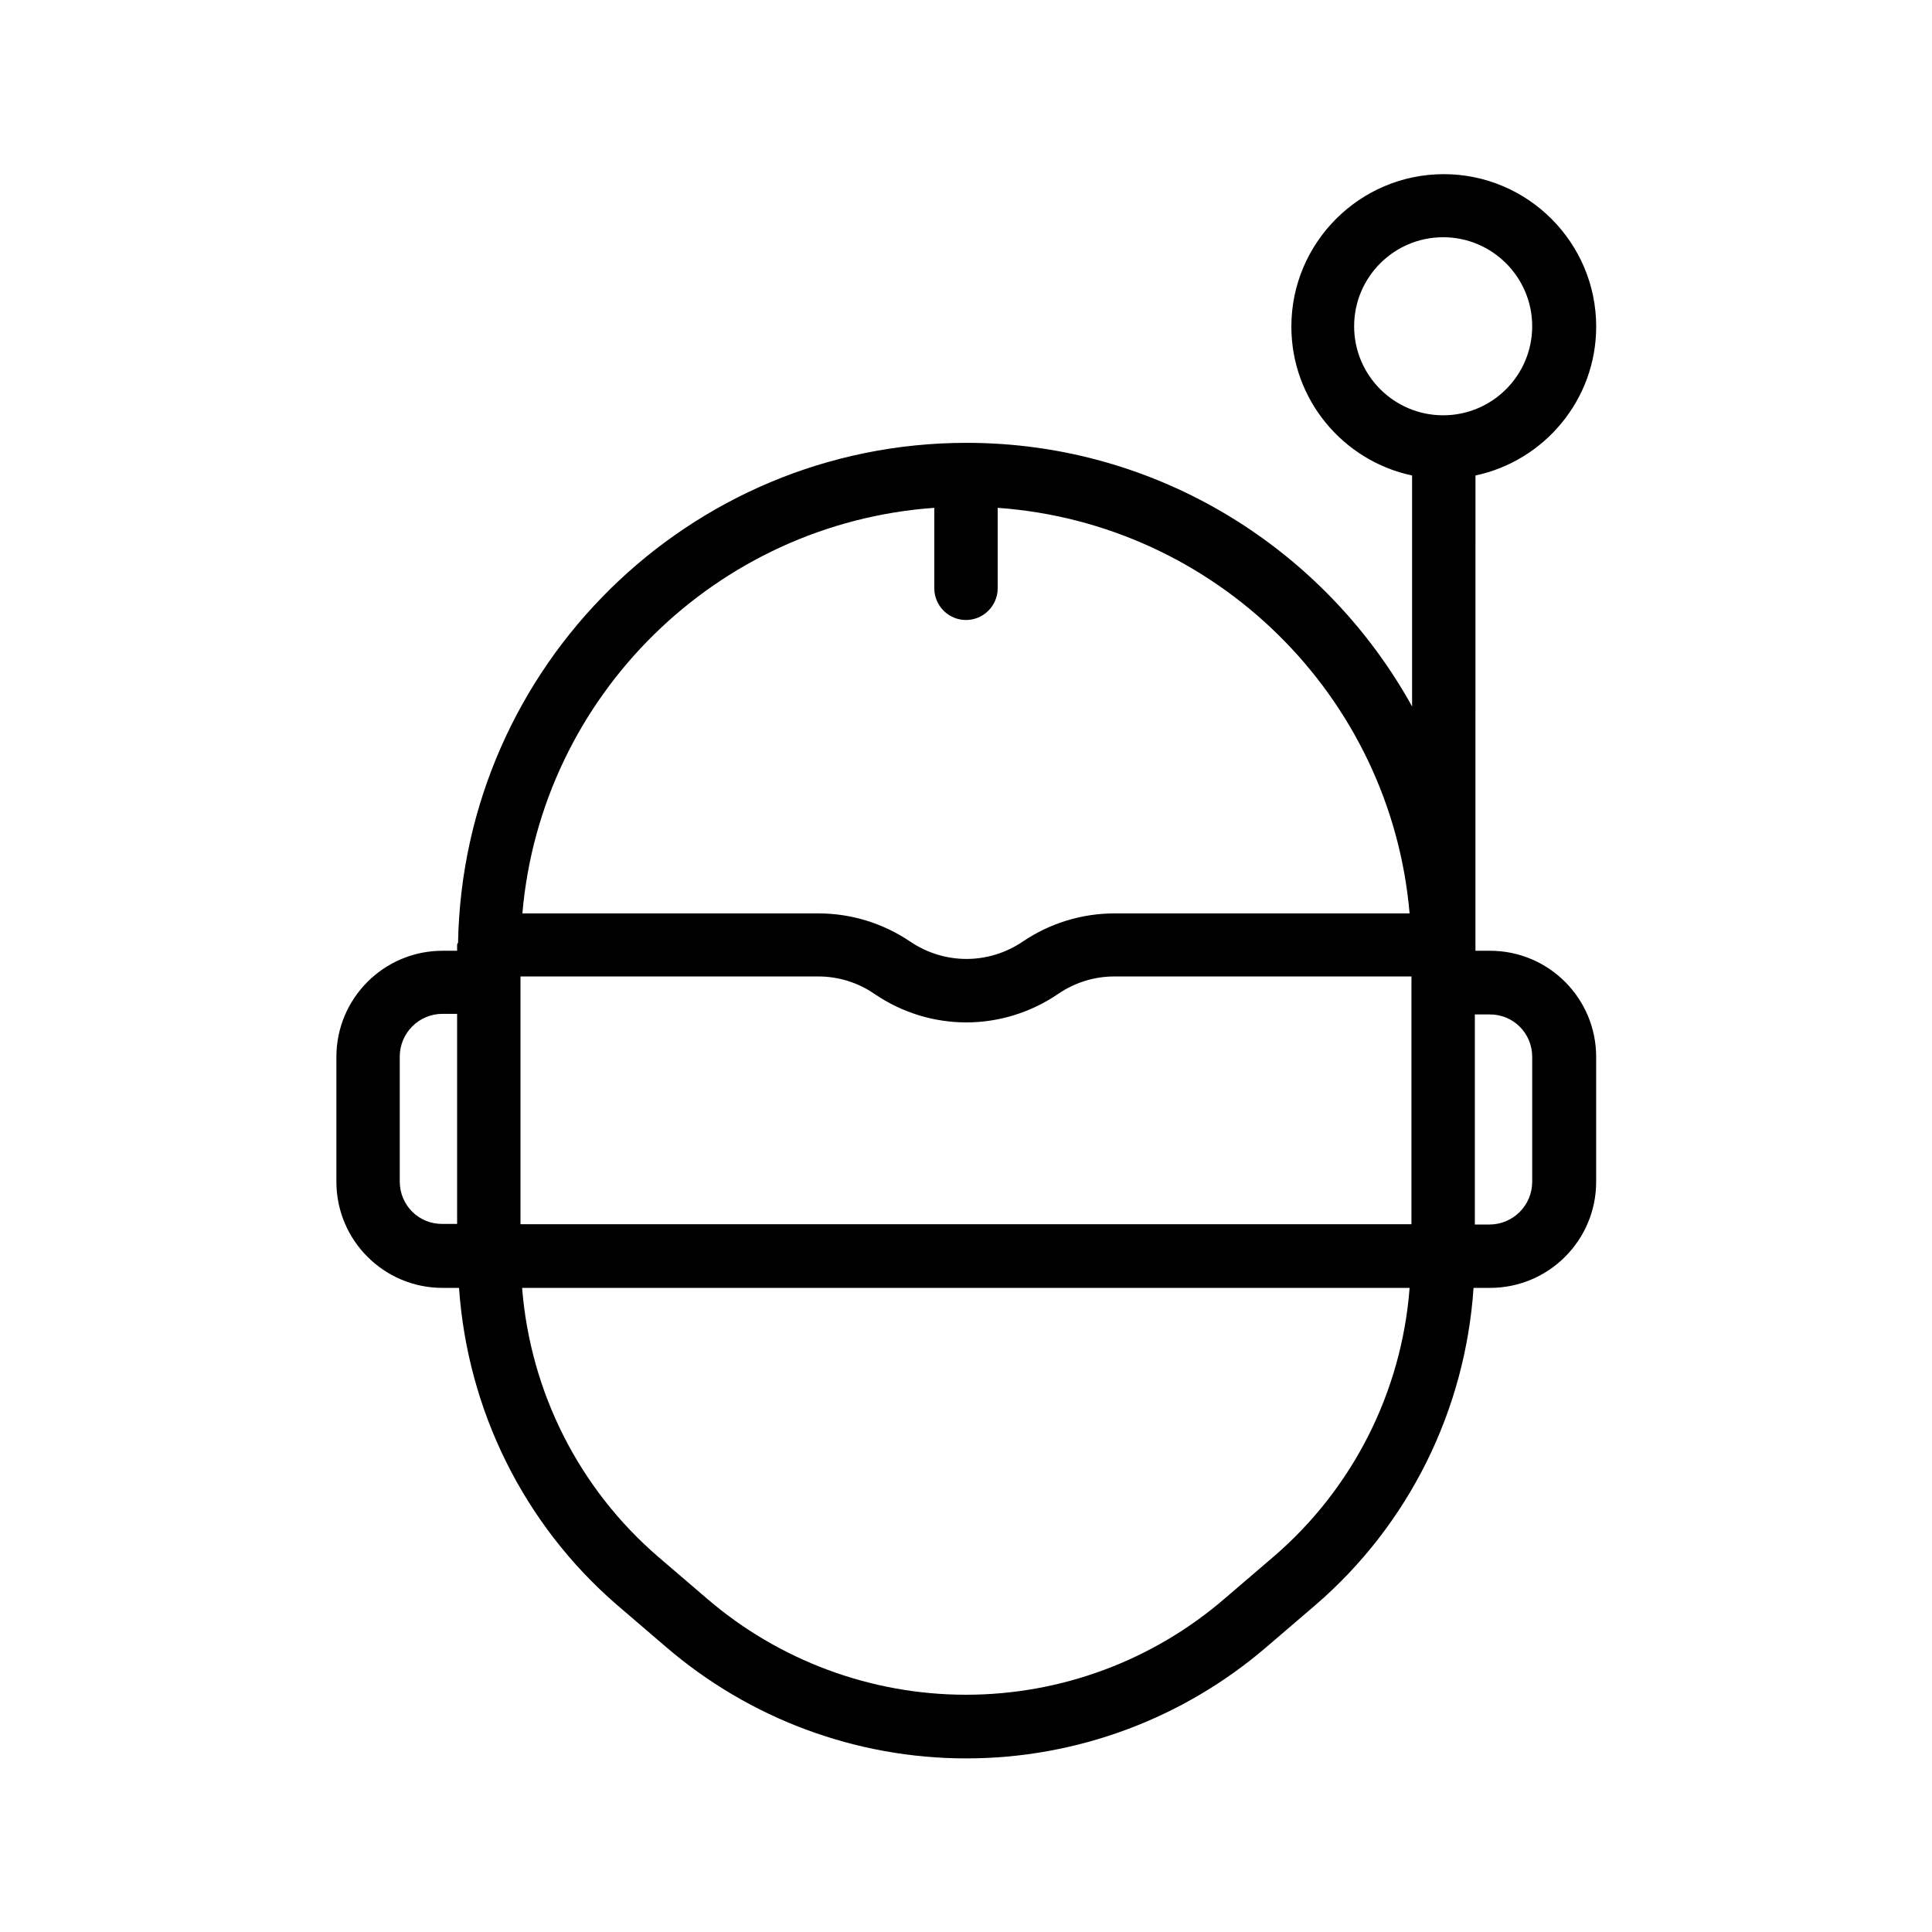 <?xml version="1.0" encoding="UTF-8"?>
<!-- Uploaded to: ICON Repo, www.svgrepo.com, Generator: ICON Repo Mixer Tools -->
<svg fill="#000000" width="800px" height="800px" version="1.1" viewBox="144 144 512 512" xmlns="http://www.w3.org/2000/svg">
 <path d="m265.14 394.37v1.594h-3.863c-15.535 0-28.129 12.594-28.129 28.129v33.082c0 15.535 12.594 28.129 28.129 28.129h4.367c2.266 32.41 17.129 62.641 41.898 84.051l12.93 11.082c22.168 19.062 50.383 29.559 79.602 29.559 29.223 0 57.434-10.496 79.602-29.559l12.93-11.082c24.77-21.328 39.719-51.641 41.898-84.051h4.367c15.535 0 28.129-12.594 28.129-28.129v-33.082c0-15.535-12.594-28.129-28.129-28.129h-3.863v-1.594l0.008-124.36c18.223-3.863 31.992-20.07 31.992-39.465 0-22.25-18.137-40.391-40.391-40.391-22.25 0-40.391 18.137-40.391 40.391 0 19.398 13.77 35.602 31.992 39.465v61.211c-23.008-41.562-67.258-69.863-118.06-69.863-73.555 0-133.43 59.199-134.77 132.5-0.164 0.172-0.25 0.34-0.25 0.508zm252.91 9.992v64.066l-236.12 0.004v-65.66h78.93c5.289 0 10.496 1.594 14.863 4.617 14.777 10.078 33.922 10.078 48.703 0 4.449-3.023 9.574-4.617 14.863-4.617h78.762zm-268.11 52.734v-33.082c0-6.215 5.039-11.336 11.336-11.336h3.863v55.672h-3.863c-6.297 0.082-11.336-4.957-11.336-11.254zm231.59 99.418-12.93 11.082c-19.062 16.461-43.414 25.527-68.602 25.527-25.191 0-49.543-9.07-68.602-25.441l-12.93-11.082c-21.074-18.137-33.922-43.746-36.105-71.289h235.2c-2.106 27.457-14.949 53.066-36.027 71.203zm68.52-132.42v33.082c0 6.215-5.039 11.336-11.336 11.336h-3.863v-55.672h3.863c6.297-0.082 11.336 4.957 11.336 11.254zm-47.191-193.63c0-13.016 10.578-23.594 23.594-23.594s23.594 10.578 23.594 23.594-10.578 23.594-23.594 23.594c-13.012 0.004-23.594-10.578-23.594-23.594zm-111.26 48.117v21.328c0 4.617 3.777 8.398 8.398 8.398 4.617 0 8.398-3.777 8.398-8.398v-21.328c57.77 4.113 104.2 49.879 109.16 107.48h-78.176c-8.734 0-17.129 2.602-24.352 7.473-9.07 6.129-20.738 6.129-29.809 0-7.223-4.871-15.617-7.473-24.352-7.473l-78.43-0.004c4.957-57.602 51.391-103.36 109.16-107.48z"/>
</svg>